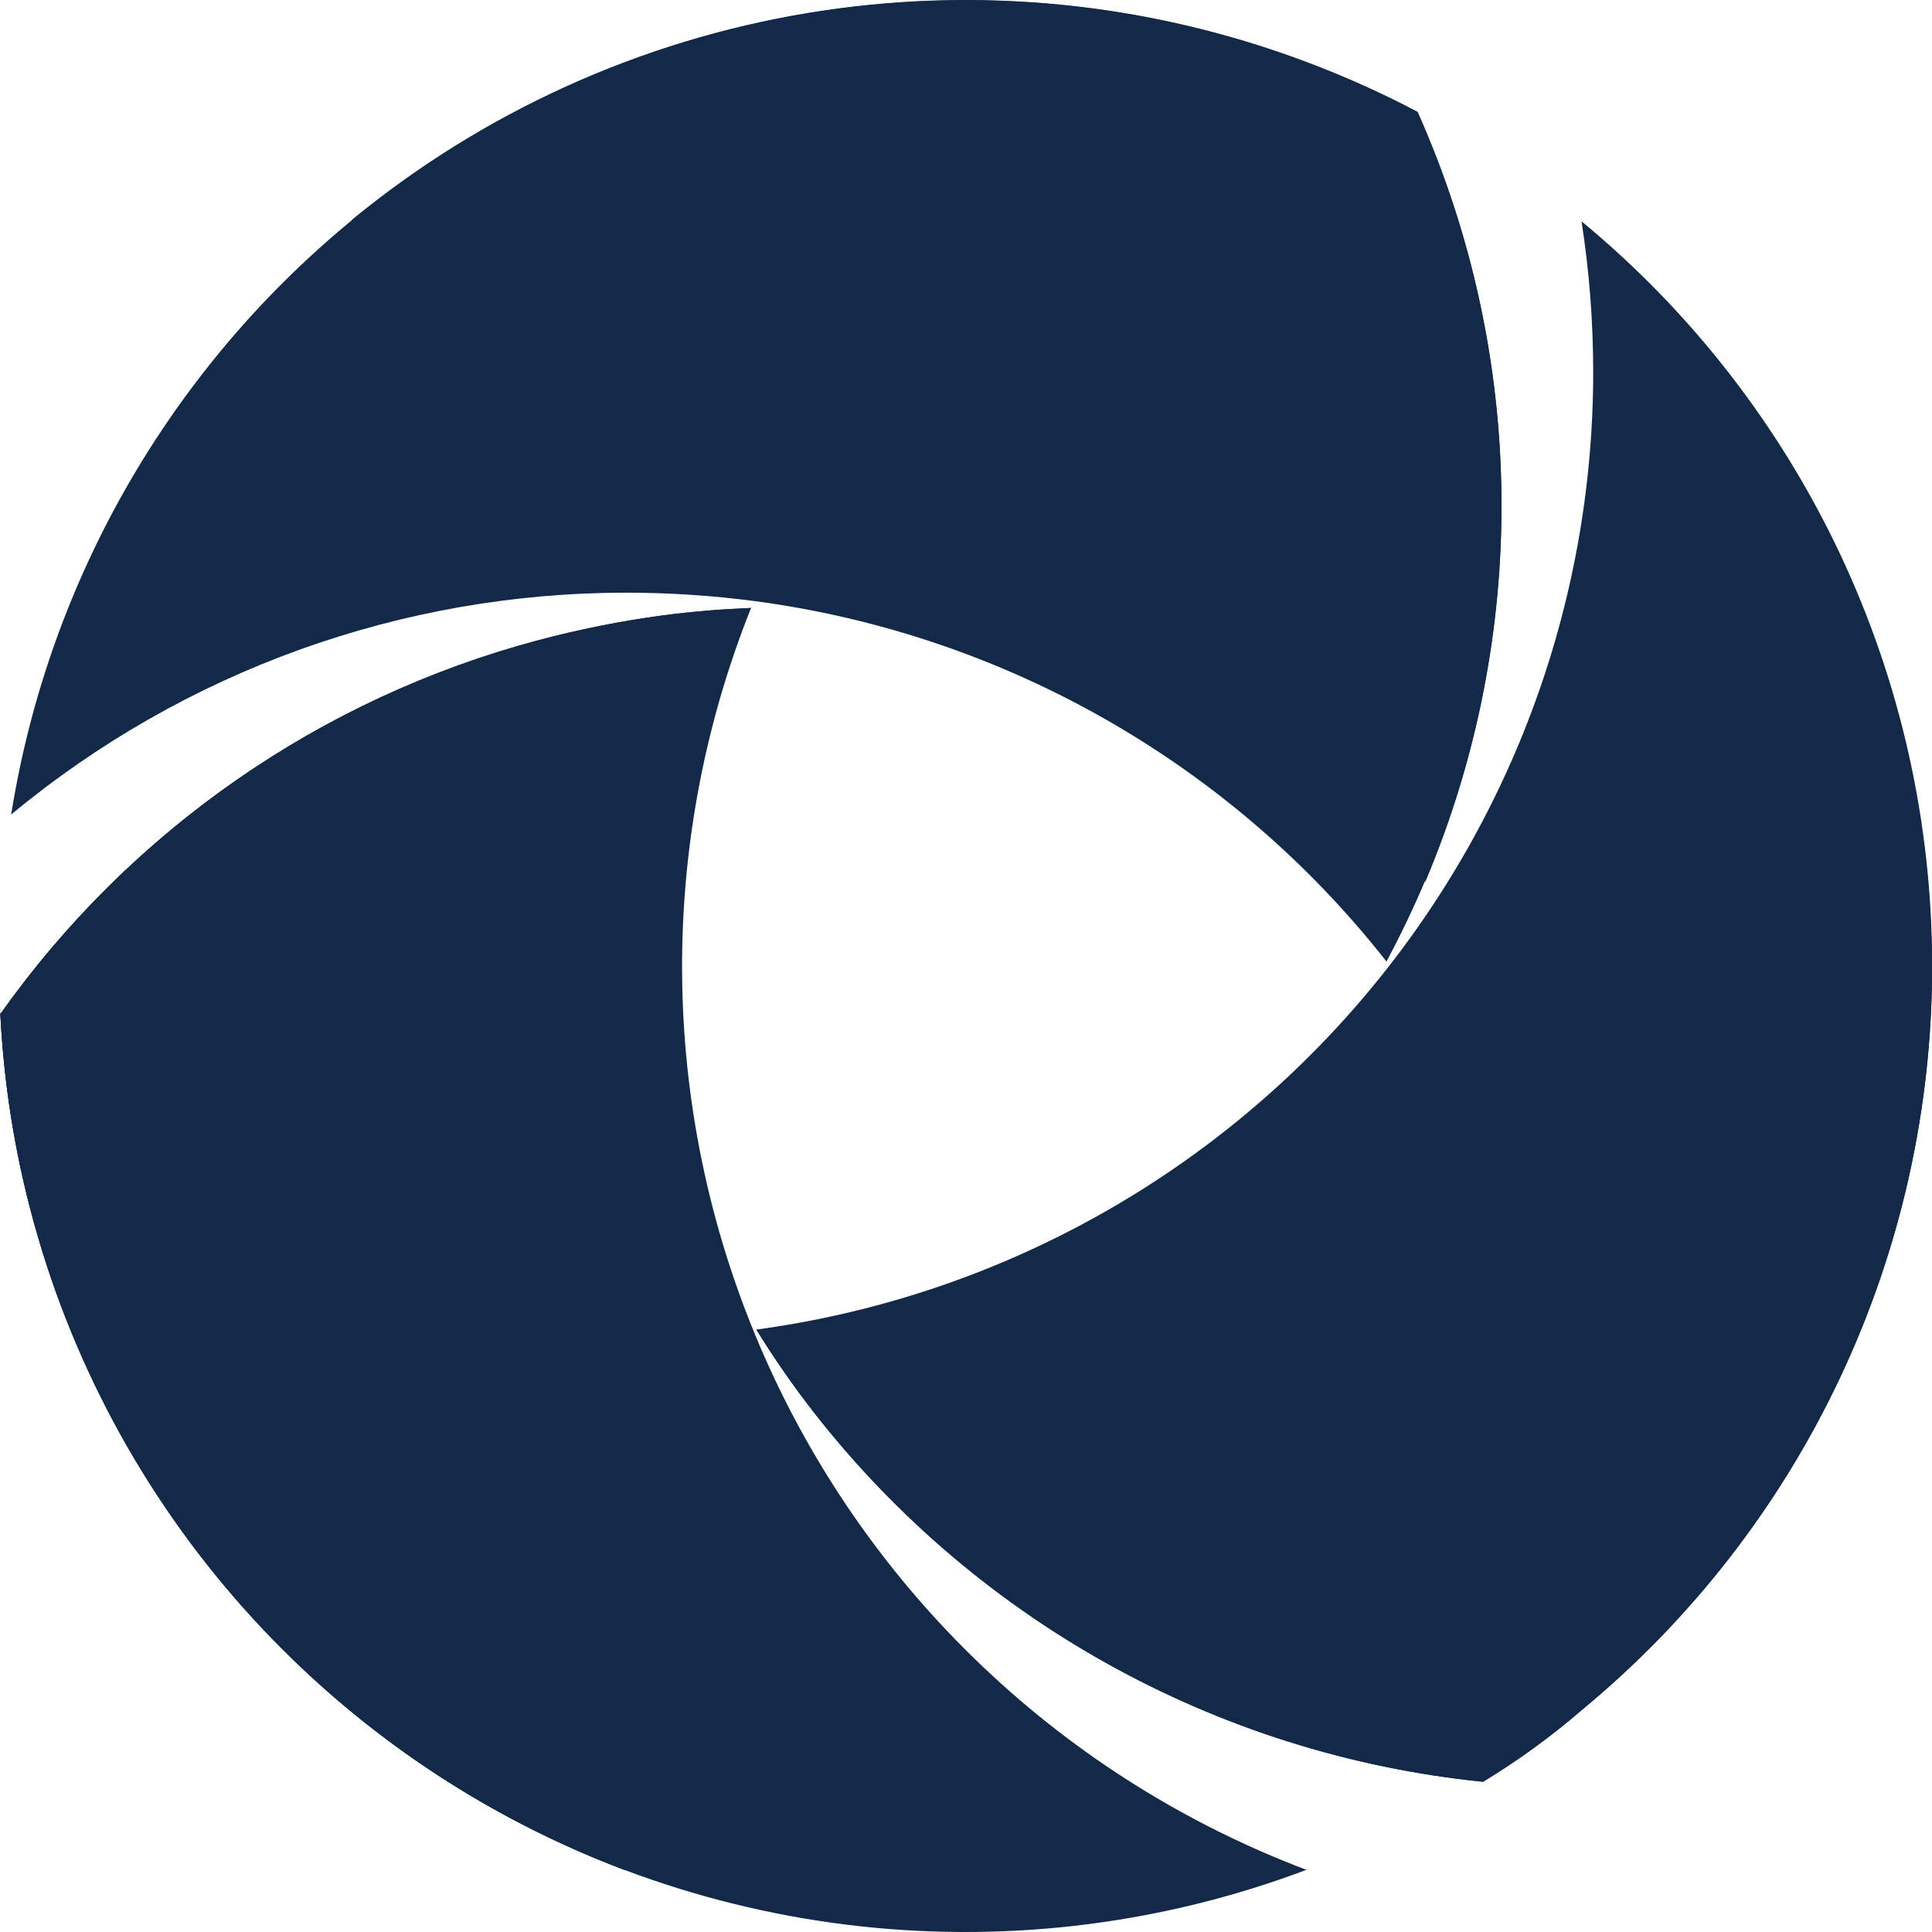 <svg width="50" height="50" viewBox="0 0 50 50" fill="none" xmlns="http://www.w3.org/2000/svg">
<g clip-path="url(#clip0_2181_2)">
<path d="M36.879 22.795C36.577 23.509 36.244 24.201 35.88 24.881C31.854 19.757 25.982 16.41 19.521 15.555C18.429 15.412 17.328 15.339 16.227 15.339C10.406 15.332 4.767 17.364 0.289 21.08C0.874 17.414 2.267 13.925 4.369 10.864C6.47 7.803 9.227 5.249 12.439 3.385C15.65 1.522 19.237 0.397 22.938 0.091C26.639 -0.214 30.361 0.308 33.836 1.619C34.816 1.985 35.771 2.414 36.697 2.902V2.919C38.09 6.045 38.826 9.424 38.859 12.846C38.892 16.268 38.221 19.66 36.889 22.812L36.879 22.795Z" fill="#132948"/>
<path d="M33.832 48.383C30.146 49.777 26.182 50.28 22.263 49.852C18.345 49.423 14.584 48.075 11.286 45.917C7.988 43.758 5.248 40.851 3.288 37.433C1.328 34.014 0.204 30.181 0.008 26.246C3.372 21.5 8.292 18.081 13.914 16.584C14.979 16.298 16.061 16.083 17.153 15.939C17.915 15.838 18.674 15.774 19.432 15.747C18.201 18.832 17.597 22.132 17.656 25.453C17.715 28.774 18.435 32.05 19.775 35.089C21.114 38.129 23.047 40.871 25.459 43.156C27.87 45.441 30.714 47.222 33.822 48.396L33.832 48.383Z" fill="#132948"/>
<path d="M50.002 24.994C50.006 28.675 49.195 32.312 47.626 35.643C46.058 38.974 43.771 41.917 40.93 44.26C40.133 44.948 39.281 45.567 38.38 46.112C34.948 45.764 31.624 44.715 28.614 43.03C25.604 41.345 22.972 39.06 20.881 36.316C20.418 35.706 19.983 35.068 19.574 34.409C25.572 33.598 31.072 30.641 35.054 26.085C39.037 21.529 41.231 15.685 41.232 9.635C41.232 8.327 41.131 7.02 40.93 5.728C43.77 8.072 46.056 11.014 47.625 14.345C49.193 17.676 50.005 21.312 50.002 24.994Z" fill="#132948"/>
<path d="M50.002 24.994C50.005 28.675 49.194 32.312 47.625 35.643C46.057 38.974 43.77 41.916 40.93 44.26C40.134 44.948 39.281 45.568 38.38 46.112C34.948 45.764 31.623 44.716 28.613 43.031C25.603 41.346 22.971 39.06 20.881 36.316C20.418 35.706 19.979 35.068 19.574 34.409C25.352 36.209 31.587 35.852 37.123 33.406C42.658 30.96 47.118 26.591 49.676 21.108V21.077C49.885 22.372 49.994 23.682 50.002 24.994Z" fill="#132948" style="mix-blend-mode:multiply"/>
<path style="mix-blend-mode:multiply" d="M11.604 32.697C11.332 38.296 12.943 43.824 16.181 48.4C12.046 46.84 8.397 44.214 5.605 40.789C2.813 37.364 0.978 33.261 0.285 28.897C0.136 27.948 0.041 26.992 0 26.033C0 26.098 6.2827e-06 26.167 0.017 26.232C3.383 21.486 8.304 18.068 13.927 16.57C14.991 16.287 16.072 16.071 17.163 15.925C17.928 15.825 18.686 15.764 19.444 15.733C14.739 20.164 11.93 26.243 11.604 32.697Z" fill="#132948"/>
<path d="M36.875 22.795C36.573 23.509 36.241 24.205 35.877 24.884C34.394 18.538 30.488 13.022 24.993 9.515C24.063 8.924 23.096 8.395 22.097 7.93C18.041 6.03 13.547 5.261 9.09 5.704C12.489 2.906 16.567 1.054 20.911 0.335C25.255 -0.383 29.712 0.057 33.832 1.612C34.812 1.982 35.767 2.413 36.694 2.902V2.919C38.086 6.045 38.822 9.424 38.855 12.846C38.888 16.268 38.218 19.66 36.886 22.812L36.875 22.795Z" fill="#132948" style="mix-blend-mode:multiply"/>
<path d="M11.604 32.697C11.332 38.296 12.943 43.824 16.181 48.4C12.046 46.84 8.397 44.214 5.605 40.789C2.813 37.364 0.978 33.261 0.285 28.897C0.136 27.948 0.041 26.992 0 26.033C0 26.098 6.2827e-06 26.167 0.017 26.232C3.383 21.486 8.304 18.068 13.927 16.57C14.991 16.287 16.072 16.071 17.163 15.925C17.928 15.825 18.686 15.764 19.444 15.733C14.739 20.164 11.93 26.243 11.604 32.697Z" fill="#132948"/>
</g>
<defs>
<clipPath id="clip0_2181_2">
<rect width="50" height="50" fill="white"/>
</clipPath>
</defs>
</svg>
